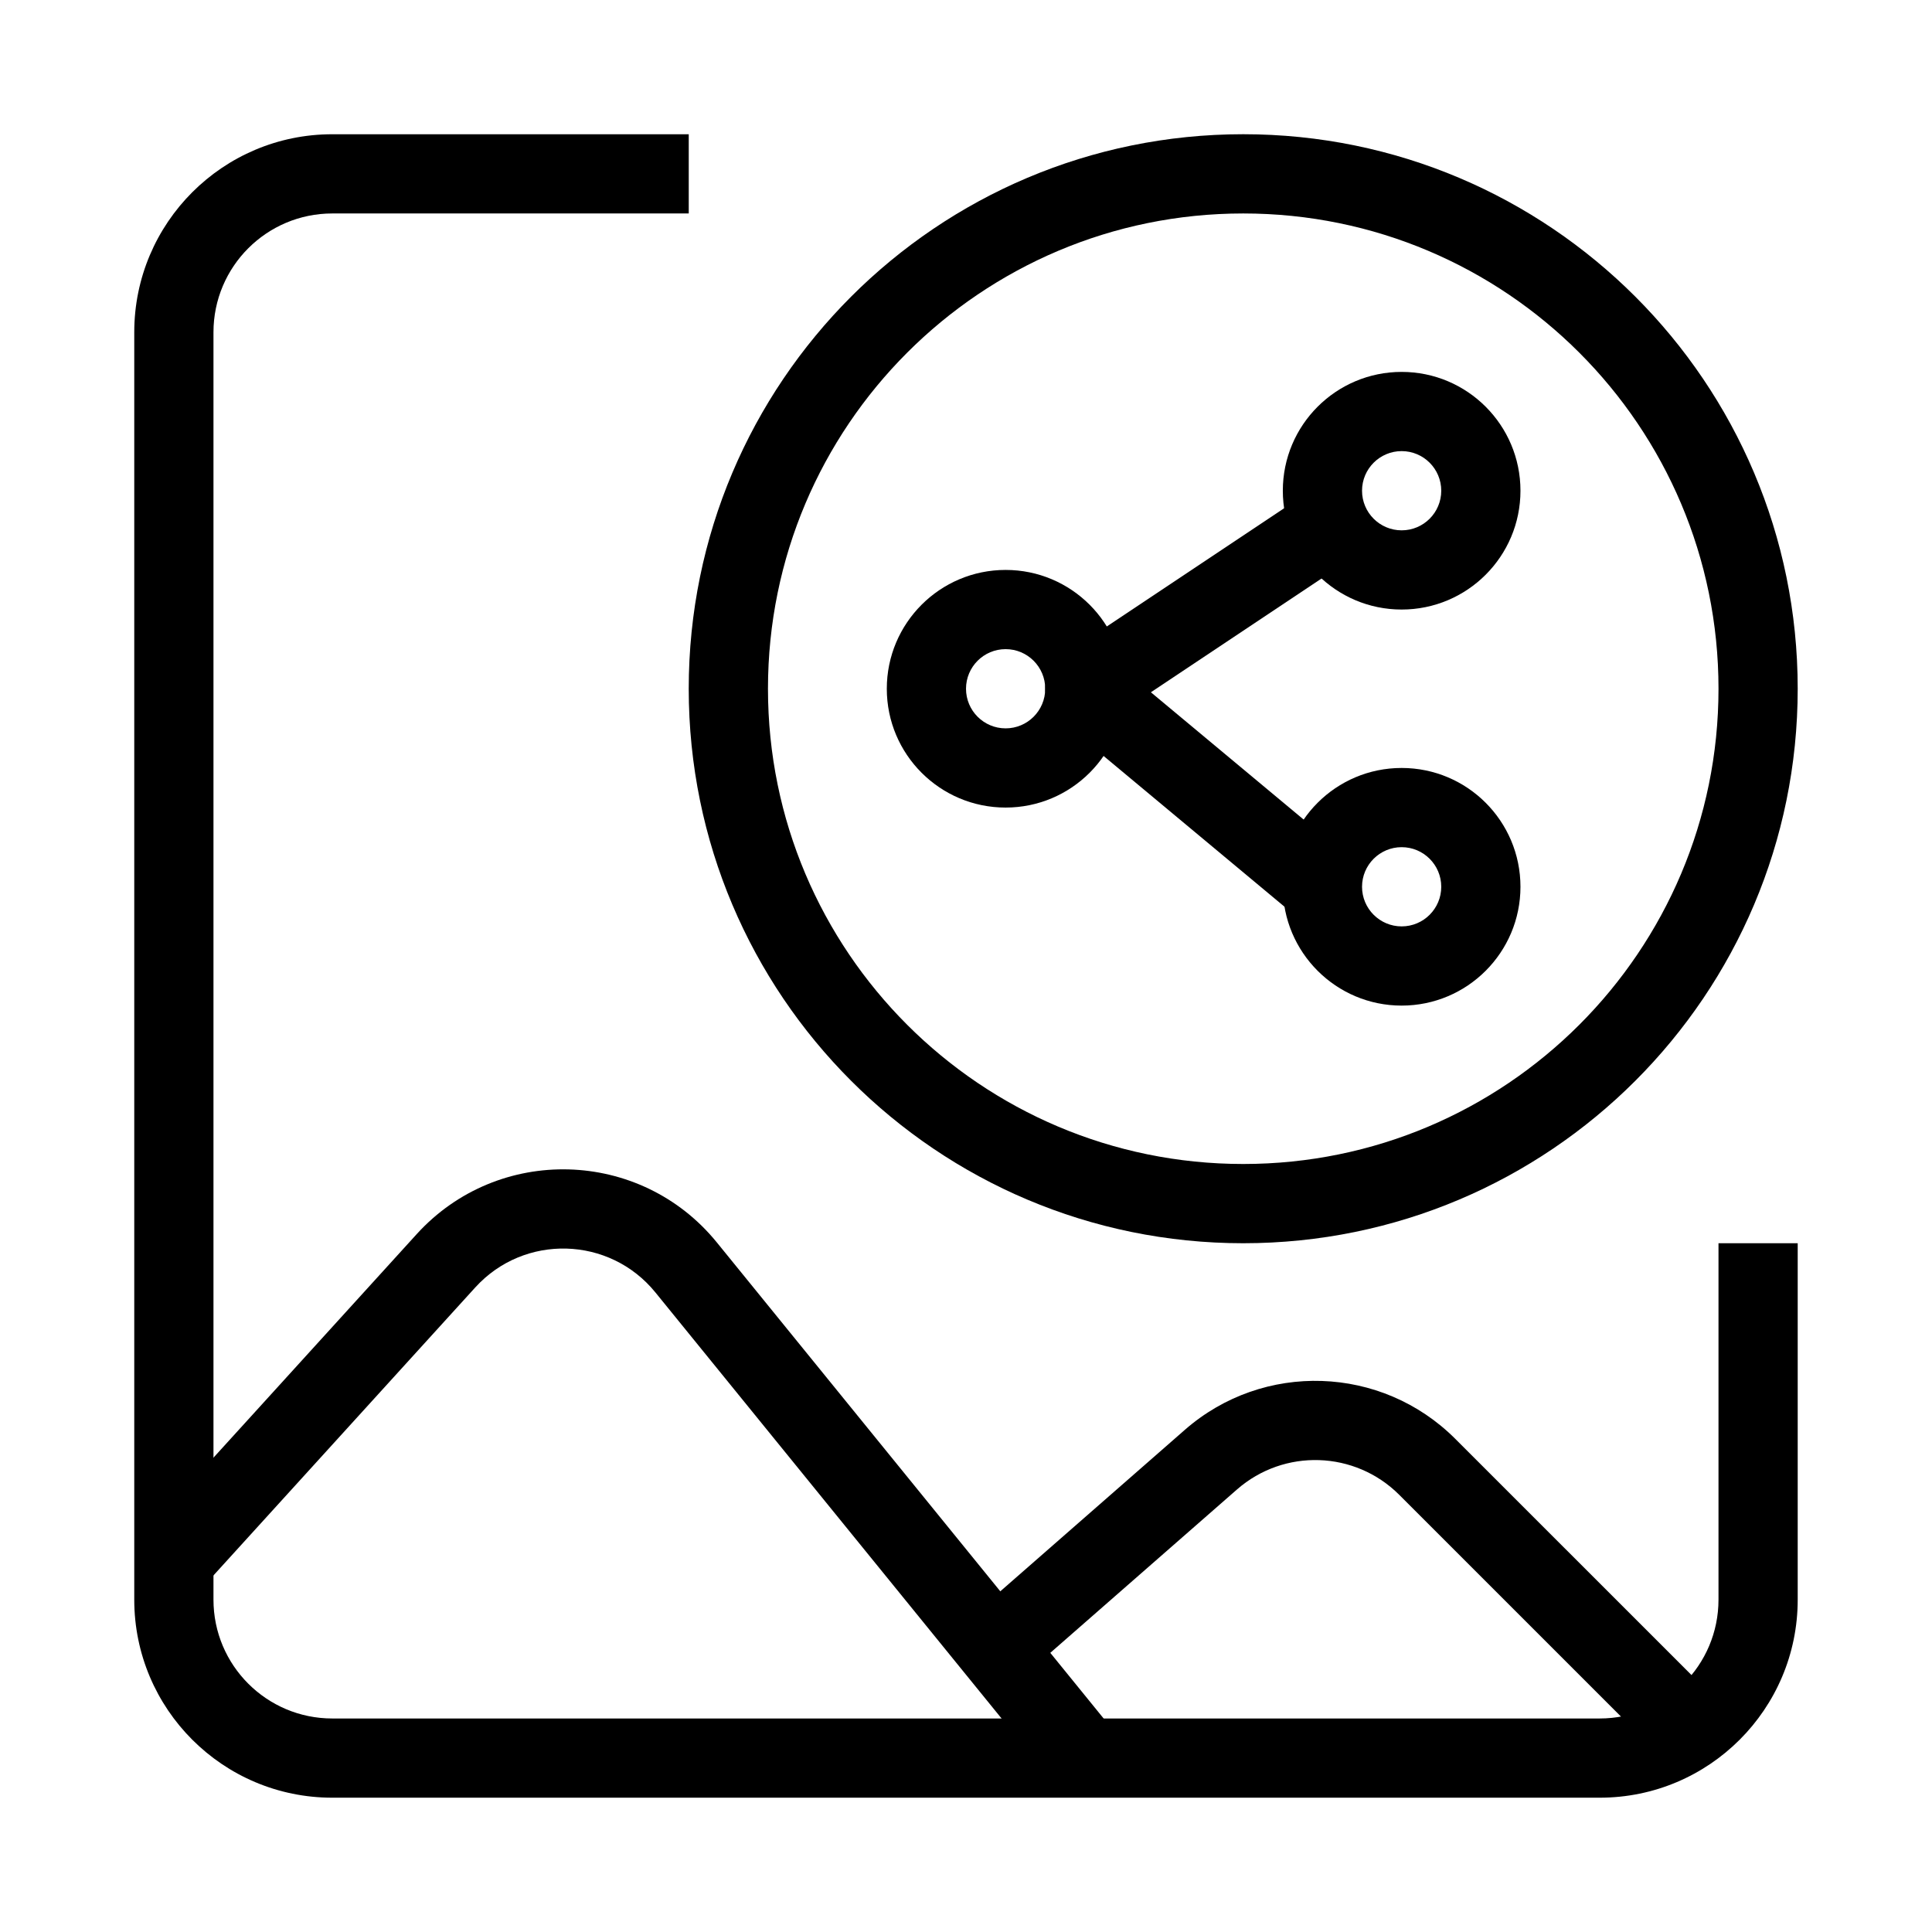 <?xml version="1.0" encoding="UTF-8"?>
<!-- Uploaded to: SVG Repo, www.svgrepo.com, Generator: SVG Repo Mixer Tools -->
<svg fill="#000000" width="800px" height="800px" version="1.1" viewBox="144 144 512 512" xmlns="http://www.w3.org/2000/svg">
 <g fill-rule="evenodd">
  <path d="m410.5 316.03c-5.797 0-10.496 4.699-10.496 10.496s4.699 10.496 10.496 10.496c5.793 0 10.496-4.699 10.496-10.496s-4.703-10.496-10.496-10.496zm-31.488 10.496c0-17.391 14.098-31.488 31.488-31.488 17.387 0 31.488 14.098 31.488 31.488s-14.102 31.488-31.488 31.488c-17.391 0-31.488-14.098-31.488-31.488z"/>
  <path d="m515.45 263.55c-5.793 0-10.496 4.699-10.496 10.496s4.703 10.496 10.496 10.496c5.797 0 10.496-4.699 10.496-10.496s-4.699-10.496-10.496-10.496zm-31.488 10.496c0-17.391 14.102-31.488 31.488-31.488 17.391 0 31.488 14.098 31.488 31.488s-14.098 31.488-31.488 31.488c-17.387 0-31.488-14.098-31.488-31.488z"/>
  <path d="m515.45 368.51c-5.793 0-10.496 4.699-10.496 10.496 0 5.793 4.703 10.496 10.496 10.496 5.797 0 10.496-4.703 10.496-10.496 0-5.797-4.699-10.496-10.496-10.496zm-31.488 10.496c0-17.391 14.102-31.488 31.488-31.488 17.391 0 31.488 14.098 31.488 31.488 0 17.387-14.098 31.488-31.488 31.488-17.387 0-31.488-14.102-31.488-31.488z"/>
  <path d="m449 327.46 51.281-34.188-11.645-17.465-62.977 41.984c-2.754 1.836-4.484 4.867-4.66 8.172-0.176 3.309 1.219 6.504 3.762 8.625l62.977 52.48 13.441-16.125z"/>
  <path d="m232.06 200.57c-17.391 0-31.488 14.098-31.488 31.488v335.87c0 17.391 14.098 31.488 31.488 31.488h335.87c17.391 0 31.488-14.098 31.488-31.488v-94.461h20.992v94.461c0 28.984-23.496 52.48-52.48 52.48h-335.87c-28.984 0-52.48-23.496-52.48-52.48v-335.87c0-28.984 23.496-52.48 52.48-52.48h94.465v20.992z"/>
  <path d="m317.69 486.51c-12.156-14.961-34.773-15.586-47.738-1.328l-72.109 79.32-15.531-14.121 72.109-79.316c21.605-23.77 59.305-22.723 79.562 2.207l105.65 130.03-16.293 13.238z"/>
  <path d="m514.82 540.15c-11.723-11.719-30.523-12.348-43-1.43l-54.406 47.609-13.824-15.801 54.406-47.605c20.793-18.195 52.129-17.152 71.668 2.387l66.691 66.688-14.844 14.848z"/>
  <path d="m473.47 200.57c-69.562 0-125.95 56.391-125.95 125.95 0 69.559 56.391 125.95 125.95 125.95 69.559 0 125.95-56.395 125.95-125.95 0-69.562-56.391-125.95-125.95-125.95zm-146.95 125.95c0-81.156 65.789-146.95 146.95-146.95 81.152 0 146.94 65.789 146.94 146.95 0 81.152-65.789 146.95-146.94 146.95-81.156 0-146.95-65.793-146.95-146.95z"/>
 </g>
</svg>